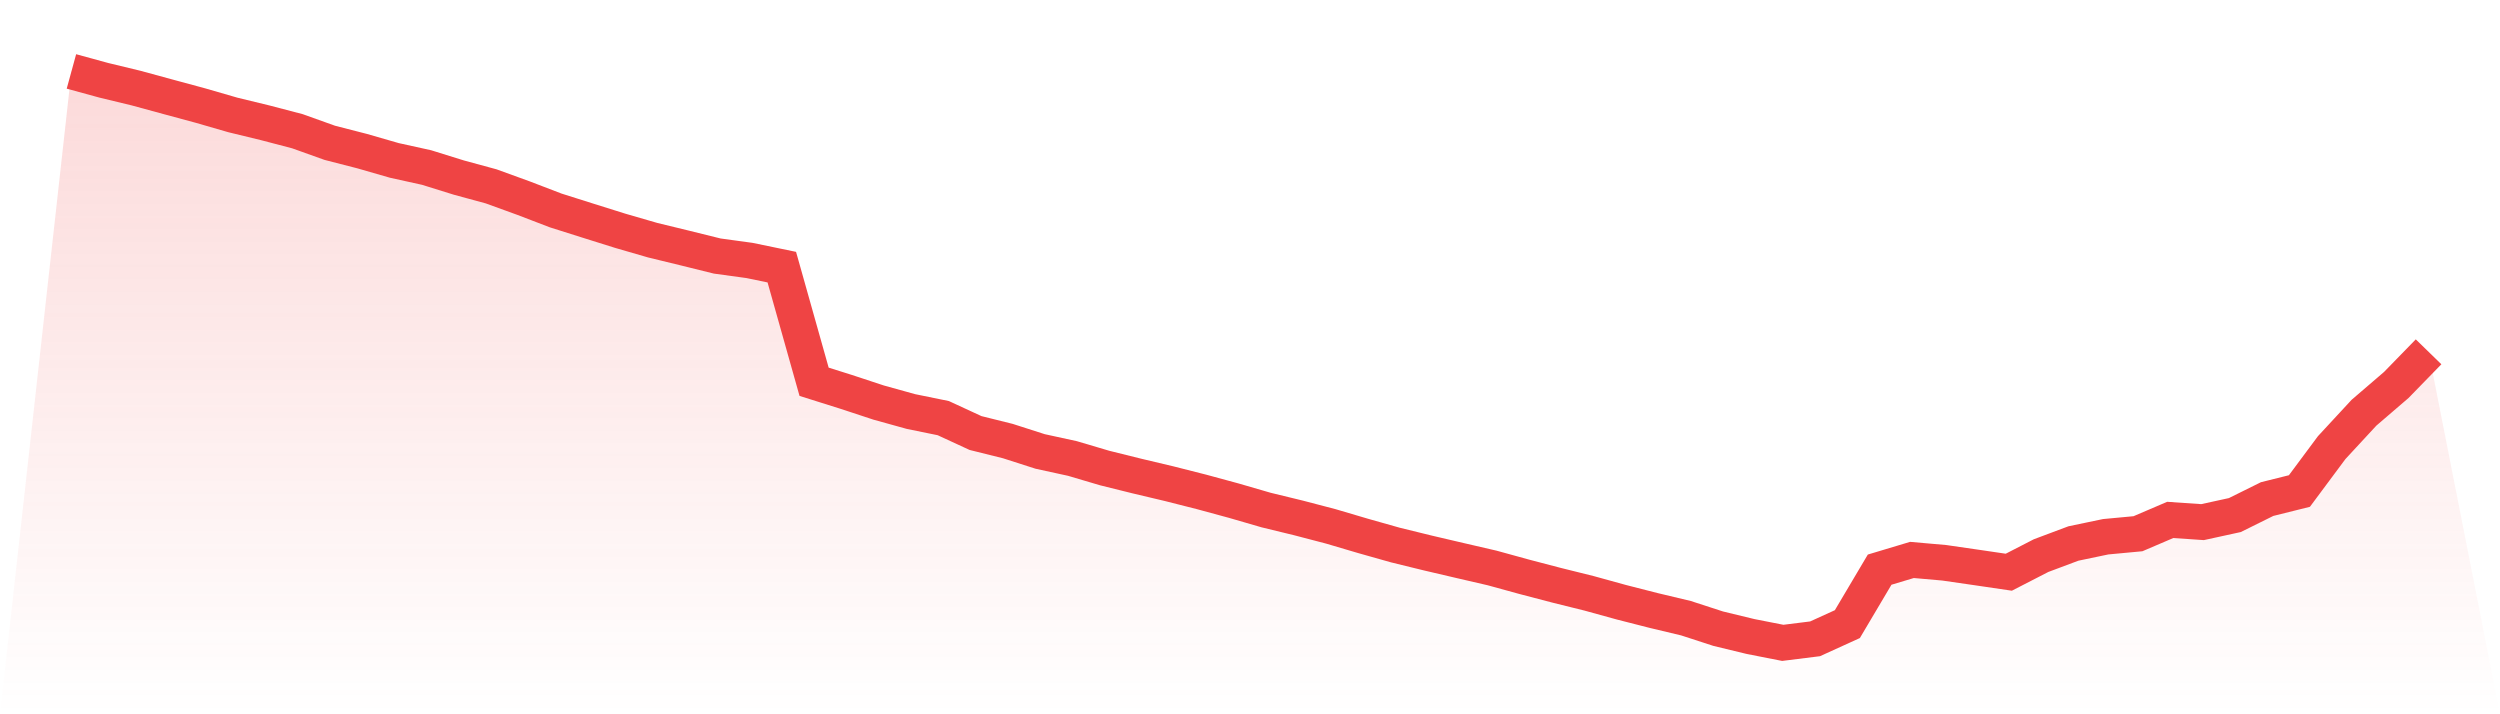 <svg viewBox="0 0 140 40" xmlns="http://www.w3.org/2000/svg">
<defs>
<linearGradient id="gradient" x1="0" x2="0" y1="0" y2="1">
<stop offset="0%" stop-color="#ef4444" stop-opacity="0.2"/>
<stop offset="100%" stop-color="#ef4444" stop-opacity="0"/>
</linearGradient>
</defs>
<path d="M4,4 L4,4 L5.808,4.495 L7.616,4.932 L9.425,5.425 L11.233,5.914 L13.041,6.437 L14.849,6.876 L16.658,7.35 L18.466,7.997 L20.274,8.462 L22.082,8.983 L23.89,9.382 L25.699,9.945 L27.507,10.437 L29.315,11.094 L31.123,11.787 L32.932,12.359 L34.74,12.926 L36.548,13.45 L38.356,13.89 L40.164,14.338 L41.973,14.586 L43.781,14.96 L45.589,21.379 L47.397,21.948 L49.205,22.544 L51.014,23.046 L52.822,23.415 L54.63,24.25 L56.438,24.7 L58.247,25.281 L60.055,25.675 L61.863,26.21 L63.671,26.659 L65.479,27.088 L67.288,27.547 L69.096,28.038 L70.904,28.563 L72.712,29.003 L74.521,29.476 L76.329,30.01 L78.137,30.521 L79.945,30.965 L81.753,31.388 L83.562,31.807 L85.37,32.304 L87.178,32.777 L88.986,33.226 L90.795,33.725 L92.603,34.187 L94.411,34.618 L96.219,35.206 L98.027,35.644 L99.836,36 L101.644,35.774 L103.452,34.951 L105.26,31.9 L107.069,31.357 L108.877,31.516 L110.685,31.778 L112.493,32.044 L114.301,31.114 L116.11,30.436 L117.918,30.058 L119.726,29.889 L121.534,29.115 L123.342,29.239 L125.151,28.844 L126.959,27.948 L128.767,27.497 L130.575,25.066 L132.384,23.111 L134.192,21.558 L136,19.702 L140,40 L0,40 z" fill="url(#gradient)"/>
<path d="M4,4 L4,4 L5.808,4.495 L7.616,4.932 L9.425,5.425 L11.233,5.914 L13.041,6.437 L14.849,6.876 L16.658,7.35 L18.466,7.997 L20.274,8.462 L22.082,8.983 L23.89,9.382 L25.699,9.945 L27.507,10.437 L29.315,11.094 L31.123,11.787 L32.932,12.359 L34.74,12.926 L36.548,13.45 L38.356,13.89 L40.164,14.338 L41.973,14.586 L43.781,14.96 L45.589,21.379 L47.397,21.948 L49.205,22.544 L51.014,23.046 L52.822,23.415 L54.63,24.25 L56.438,24.7 L58.247,25.281 L60.055,25.675 L61.863,26.21 L63.671,26.659 L65.479,27.088 L67.288,27.547 L69.096,28.038 L70.904,28.563 L72.712,29.003 L74.521,29.476 L76.329,30.01 L78.137,30.521 L79.945,30.965 L81.753,31.388 L83.562,31.807 L85.37,32.304 L87.178,32.777 L88.986,33.226 L90.795,33.725 L92.603,34.187 L94.411,34.618 L96.219,35.206 L98.027,35.644 L99.836,36 L101.644,35.774 L103.452,34.951 L105.26,31.9 L107.069,31.357 L108.877,31.516 L110.685,31.778 L112.493,32.044 L114.301,31.114 L116.11,30.436 L117.918,30.058 L119.726,29.889 L121.534,29.115 L123.342,29.239 L125.151,28.844 L126.959,27.948 L128.767,27.497 L130.575,25.066 L132.384,23.111 L134.192,21.558 L136,19.702" fill="none" stroke="#ef4444" stroke-width="2"/>
</svg>